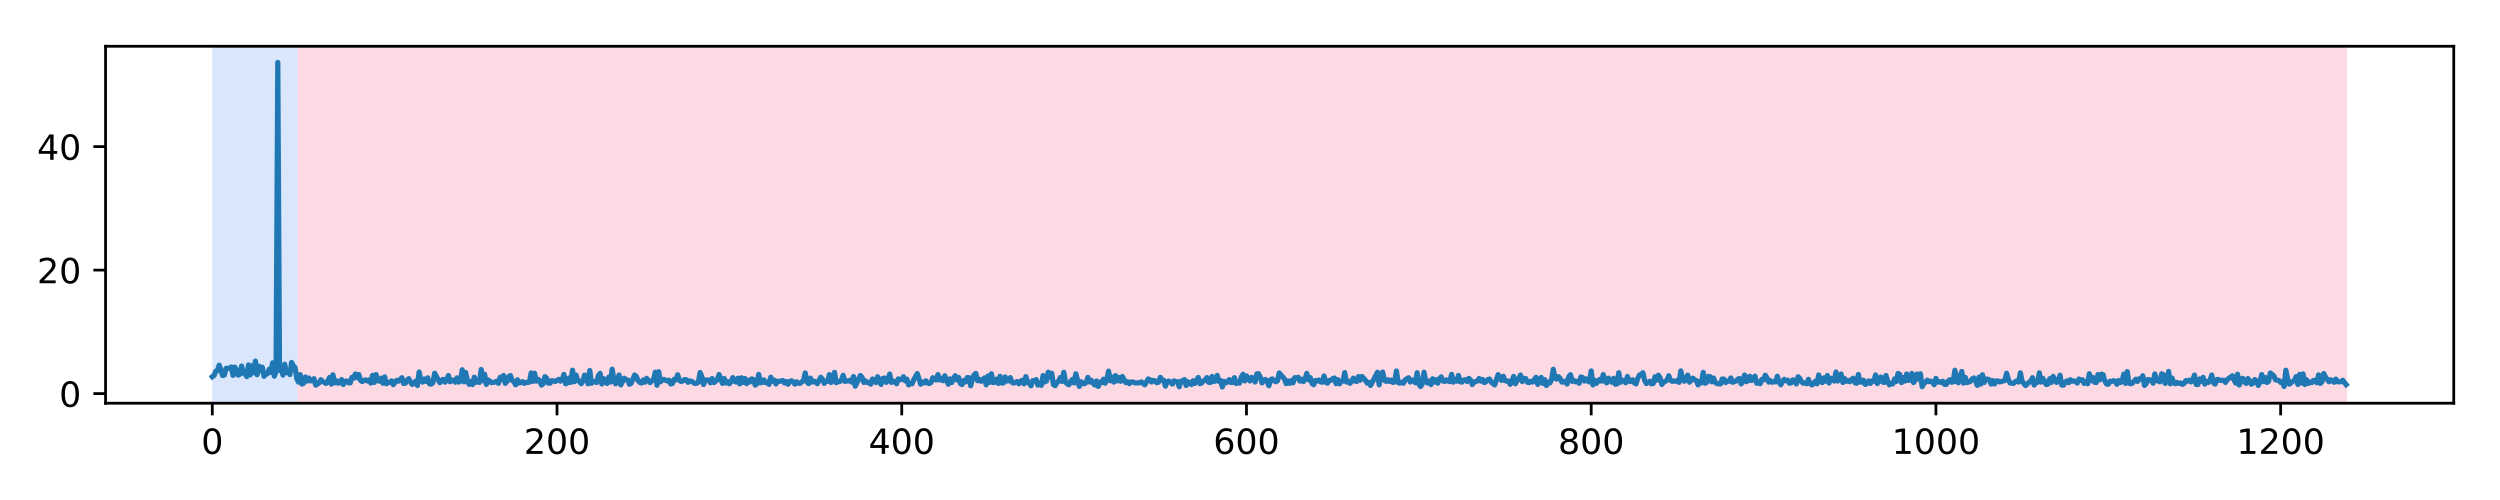 <?xml version="1.0" encoding="utf-8" standalone="no"?>
<!DOCTYPE svg PUBLIC "-//W3C//DTD SVG 1.1//EN"
  "http://www.w3.org/Graphics/SVG/1.1/DTD/svg11.dtd">
<!-- Created with matplotlib (https://matplotlib.org/) -->
<svg height="144pt" version="1.1" viewBox="0 0 720 144" width="720pt" xmlns="http://www.w3.org/2000/svg" xmlns:xlink="http://www.w3.org/1999/xlink">
 <defs>
  <style type="text/css">
*{stroke-linecap:butt;stroke-linejoin:round;}
  </style>
 </defs>
 <g id="figure_1">
  <g id="patch_1">
   <path d="M 0 144 
L 720 144 
L 720 0 
L 0 0 
z
" style="fill:#ffffff;"/>
  </g>
  <g id="axes_1">
   <g id="patch_2">
    <path d="M 30.4 116.12 
L 706.68 116.12 
L 706.68 13.32 
L 30.4 13.32 
z
" style="fill:#ffffff;"/>
   </g>
   <g id="patch_3">
    <path clip-path="url(#p3d69647e9a)" d="M 61.14 116.12 
L 61.14 13.32 
L 85.712 13.32 
L 85.712 116.12 
z
" style="fill:#4286f4;opacity:0.2;"/>
   </g>
   <g id="patch_4">
    <path clip-path="url(#p3d69647e9a)" d="M 85.712 116.12 
L 85.712 13.32 
L 675.94 13.32 
L 675.94 116.12 
z
" style="fill:#f44174;opacity:0.2;"/>
   </g>
   <g id="matplotlib.axis_1">
    <g id="xtick_1">
     <g id="line2d_1">
      <defs>
       <path d="M 0 0 
L 0 3.5 
" id="m8281b8e200" style="stroke:#000000;stroke-width:0.8;"/>
      </defs>
      <g>
       <use style="stroke:#000000;stroke-width:0.8;" x="61.14" xlink:href="#m8281b8e200" y="116.12"/>
      </g>
     </g>
     <g id="text_1">
      <!-- 0 -->
      <defs>
       <path d="M 31.781 66.406 
Q 24.172 66.406 20.328 58.906 
Q 16.5 51.422 16.5 36.375 
Q 16.5 21.391 20.328 13.891 
Q 24.172 6.391 31.781 6.391 
Q 39.453 6.391 43.281 13.891 
Q 47.125 21.391 47.125 36.375 
Q 47.125 51.422 43.281 58.906 
Q 39.453 66.406 31.781 66.406 
z
M 31.781 74.219 
Q 44.047 74.219 50.516 64.516 
Q 56.984 54.828 56.984 36.375 
Q 56.984 17.969 50.516 8.266 
Q 44.047 -1.422 31.781 -1.422 
Q 19.531 -1.422 13.062 8.266 
Q 6.594 17.969 6.594 36.375 
Q 6.594 54.828 13.062 64.516 
Q 19.531 74.219 31.781 74.219 
z
" id="DejaVuSans-48"/>
      </defs>
      <g transform="translate(57.959 130.718)scale(0.1 -0.1)">
       <use xlink:href="#DejaVuSans-48"/>
      </g>
     </g>
    </g>
    <g id="xtick_2">
     <g id="line2d_2">
      <g>
       <use style="stroke:#000000;stroke-width:0.8;" x="160.421" xlink:href="#m8281b8e200" y="116.12"/>
      </g>
     </g>
     <g id="text_2">
      <!-- 200 -->
      <defs>
       <path d="M 19.188 8.297 
L 53.609 8.297 
L 53.609 0 
L 7.328 0 
L 7.328 8.297 
Q 12.938 14.109 22.625 23.891 
Q 32.328 33.688 34.812 36.531 
Q 39.547 41.844 41.422 45.531 
Q 43.312 49.219 43.312 52.781 
Q 43.312 58.594 39.234 62.25 
Q 35.156 65.922 28.609 65.922 
Q 23.969 65.922 18.812 64.312 
Q 13.672 62.703 7.812 59.422 
L 7.812 69.391 
Q 13.766 71.781 18.938 73 
Q 24.125 74.219 28.422 74.219 
Q 39.75 74.219 46.484 68.547 
Q 53.219 62.891 53.219 53.422 
Q 53.219 48.922 51.531 44.891 
Q 49.859 40.875 45.406 35.406 
Q 44.188 33.984 37.641 27.219 
Q 31.109 20.453 19.188 8.297 
z
" id="DejaVuSans-50"/>
      </defs>
      <g transform="translate(150.878 130.718)scale(0.1 -0.1)">
       <use xlink:href="#DejaVuSans-50"/>
       <use x="63.623" xlink:href="#DejaVuSans-48"/>
       <use x="127.246" xlink:href="#DejaVuSans-48"/>
      </g>
     </g>
    </g>
    <g id="xtick_3">
     <g id="line2d_3">
      <g>
       <use style="stroke:#000000;stroke-width:0.8;" x="259.703" xlink:href="#m8281b8e200" y="116.12"/>
      </g>
     </g>
     <g id="text_3">
      <!-- 400 -->
      <defs>
       <path d="M 37.797 64.312 
L 12.891 25.391 
L 37.797 25.391 
z
M 35.203 72.906 
L 47.609 72.906 
L 47.609 25.391 
L 58.016 25.391 
L 58.016 17.188 
L 47.609 17.188 
L 47.609 0 
L 37.797 0 
L 37.797 17.188 
L 4.891 17.188 
L 4.891 26.703 
z
" id="DejaVuSans-52"/>
      </defs>
      <g transform="translate(250.159 130.718)scale(0.1 -0.1)">
       <use xlink:href="#DejaVuSans-52"/>
       <use x="63.623" xlink:href="#DejaVuSans-48"/>
       <use x="127.246" xlink:href="#DejaVuSans-48"/>
      </g>
     </g>
    </g>
    <g id="xtick_4">
     <g id="line2d_4">
      <g>
       <use style="stroke:#000000;stroke-width:0.8;" x="358.984" xlink:href="#m8281b8e200" y="116.12"/>
      </g>
     </g>
     <g id="text_4">
      <!-- 600 -->
      <defs>
       <path d="M 33.016 40.375 
Q 26.375 40.375 22.484 35.828 
Q 18.609 31.297 18.609 23.391 
Q 18.609 15.531 22.484 10.953 
Q 26.375 6.391 33.016 6.391 
Q 39.656 6.391 43.531 10.953 
Q 47.406 15.531 47.406 23.391 
Q 47.406 31.297 43.531 35.828 
Q 39.656 40.375 33.016 40.375 
z
M 52.594 71.297 
L 52.594 62.312 
Q 48.875 64.062 45.094 64.984 
Q 41.312 65.922 37.594 65.922 
Q 27.828 65.922 22.672 59.328 
Q 17.531 52.734 16.797 39.406 
Q 19.672 43.656 24.016 45.922 
Q 28.375 48.188 33.594 48.188 
Q 44.578 48.188 50.953 41.516 
Q 57.328 34.859 57.328 23.391 
Q 57.328 12.156 50.688 5.359 
Q 44.047 -1.422 33.016 -1.422 
Q 20.359 -1.422 13.672 8.266 
Q 6.984 17.969 6.984 36.375 
Q 6.984 53.656 15.188 63.938 
Q 23.391 74.219 37.203 74.219 
Q 40.922 74.219 44.703 73.484 
Q 48.484 72.75 52.594 71.297 
z
" id="DejaVuSans-54"/>
      </defs>
      <g transform="translate(349.44 130.718)scale(0.1 -0.1)">
       <use xlink:href="#DejaVuSans-54"/>
       <use x="63.623" xlink:href="#DejaVuSans-48"/>
       <use x="127.246" xlink:href="#DejaVuSans-48"/>
      </g>
     </g>
    </g>
    <g id="xtick_5">
     <g id="line2d_5">
      <g>
       <use style="stroke:#000000;stroke-width:0.8;" x="458.266" xlink:href="#m8281b8e200" y="116.12"/>
      </g>
     </g>
     <g id="text_5">
      <!-- 800 -->
      <defs>
       <path d="M 31.781 34.625 
Q 24.75 34.625 20.719 30.859 
Q 16.703 27.094 16.703 20.516 
Q 16.703 13.922 20.719 10.156 
Q 24.75 6.391 31.781 6.391 
Q 38.812 6.391 42.859 10.172 
Q 46.922 13.969 46.922 20.516 
Q 46.922 27.094 42.891 30.859 
Q 38.875 34.625 31.781 34.625 
z
M 21.922 38.812 
Q 15.578 40.375 12.031 44.719 
Q 8.5 49.078 8.5 55.328 
Q 8.5 64.062 14.719 69.141 
Q 20.953 74.219 31.781 74.219 
Q 42.672 74.219 48.875 69.141 
Q 55.078 64.062 55.078 55.328 
Q 55.078 49.078 51.531 44.719 
Q 48 40.375 41.703 38.812 
Q 48.828 37.156 52.797 32.312 
Q 56.781 27.484 56.781 20.516 
Q 56.781 9.906 50.312 4.234 
Q 43.844 -1.422 31.781 -1.422 
Q 19.734 -1.422 13.25 4.234 
Q 6.781 9.906 6.781 20.516 
Q 6.781 27.484 10.781 32.312 
Q 14.797 37.156 21.922 38.812 
z
M 18.312 54.391 
Q 18.312 48.734 21.844 45.562 
Q 25.391 42.391 31.781 42.391 
Q 38.141 42.391 41.719 45.562 
Q 45.312 48.734 45.312 54.391 
Q 45.312 60.062 41.719 63.234 
Q 38.141 66.406 31.781 66.406 
Q 25.391 66.406 21.844 63.234 
Q 18.312 60.062 18.312 54.391 
z
" id="DejaVuSans-56"/>
      </defs>
      <g transform="translate(448.722 130.718)scale(0.1 -0.1)">
       <use xlink:href="#DejaVuSans-56"/>
       <use x="63.623" xlink:href="#DejaVuSans-48"/>
       <use x="127.246" xlink:href="#DejaVuSans-48"/>
      </g>
     </g>
    </g>
    <g id="xtick_6">
     <g id="line2d_6">
      <g>
       <use style="stroke:#000000;stroke-width:0.8;" x="557.547" xlink:href="#m8281b8e200" y="116.12"/>
      </g>
     </g>
     <g id="text_6">
      <!-- 1000 -->
      <defs>
       <path d="M 12.406 8.297 
L 28.516 8.297 
L 28.516 63.922 
L 10.984 60.406 
L 10.984 69.391 
L 28.422 72.906 
L 38.281 72.906 
L 38.281 8.297 
L 54.391 8.297 
L 54.391 0 
L 12.406 0 
z
" id="DejaVuSans-49"/>
      </defs>
      <g transform="translate(544.822 130.718)scale(0.1 -0.1)">
       <use xlink:href="#DejaVuSans-49"/>
       <use x="63.623" xlink:href="#DejaVuSans-48"/>
       <use x="127.246" xlink:href="#DejaVuSans-48"/>
       <use x="190.869" xlink:href="#DejaVuSans-48"/>
      </g>
     </g>
    </g>
    <g id="xtick_7">
     <g id="line2d_7">
      <g>
       <use style="stroke:#000000;stroke-width:0.8;" x="656.828" xlink:href="#m8281b8e200" y="116.12"/>
      </g>
     </g>
     <g id="text_7">
      <!-- 1200 -->
      <g transform="translate(644.103 130.718)scale(0.1 -0.1)">
       <use xlink:href="#DejaVuSans-49"/>
       <use x="63.623" xlink:href="#DejaVuSans-50"/>
       <use x="127.246" xlink:href="#DejaVuSans-48"/>
       <use x="190.869" xlink:href="#DejaVuSans-48"/>
      </g>
     </g>
    </g>
   </g>
   <g id="matplotlib.axis_2">
    <g id="ytick_1">
     <g id="line2d_8">
      <defs>
       <path d="M 0 0 
L -3.5 0 
" id="m4081ddb53d" style="stroke:#000000;stroke-width:0.8;"/>
      </defs>
      <g>
       <use style="stroke:#000000;stroke-width:0.8;" x="30.4" xlink:href="#m4081ddb53d" y="113.356"/>
      </g>
     </g>
     <g id="text_8">
      <!-- 0 -->
      <g transform="translate(17.038 117.155)scale(0.1 -0.1)">
       <use xlink:href="#DejaVuSans-48"/>
      </g>
     </g>
    </g>
    <g id="ytick_2">
     <g id="line2d_9">
      <g>
       <use style="stroke:#000000;stroke-width:0.8;" x="30.4" xlink:href="#m4081ddb53d" y="77.787"/>
      </g>
     </g>
     <g id="text_9">
      <!-- 20 -->
      <g transform="translate(10.675 81.587)scale(0.1 -0.1)">
       <use xlink:href="#DejaVuSans-50"/>
       <use x="63.623" xlink:href="#DejaVuSans-48"/>
      </g>
     </g>
    </g>
    <g id="ytick_3">
     <g id="line2d_10">
      <g>
       <use style="stroke:#000000;stroke-width:0.8;" x="30.4" xlink:href="#m4081ddb53d" y="42.219"/>
      </g>
     </g>
     <g id="text_10">
      <!-- 40 -->
      <g transform="translate(10.675 46.018)scale(0.1 -0.1)">
       <use xlink:href="#DejaVuSans-52"/>
       <use x="63.623" xlink:href="#DejaVuSans-48"/>
      </g>
     </g>
    </g>
   </g>
   <g id="line2d_11">
    <path clip-path="url(#p3d69647e9a)" d="M 61.14 108.509 
L 61.636 108.159 
L 62.133 106.921 
L 62.629 106.723 
L 63.126 105.175 
L 64.118 108.15 
L 64.615 107.995 
L 65.111 106.094 
L 66.104 106.042 
L 66.6 105.691 
L 67.097 108.108 
L 67.593 105.706 
L 68.09 106.531 
L 68.586 108.018 
L 69.083 107.769 
L 69.579 105.402 
L 70.075 107.485 
L 70.572 107.652 
L 71.068 108.453 
L 71.565 105.106 
L 72.061 107.968 
L 72.557 105.331 
L 73.054 107.343 
L 73.55 103.999 
L 74.047 107.922 
L 74.543 105.465 
L 75.039 106.67 
L 75.536 105.751 
L 76.032 108.382 
L 76.529 107.85 
L 77.025 107.608 
L 77.521 106.334 
L 78.018 107.26 
L 78.514 104.5 
L 79.011 108.331 
L 79.507 106.975 
L 80.003 17.993 
L 80.5 106.711 
L 80.996 106.148 
L 81.493 108.019 
L 81.989 104.901 
L 82.485 107.299 
L 82.982 106.834 
L 83.478 107.869 
L 83.975 104.386 
L 84.471 105.353 
L 84.968 105.818 
L 85.464 108.991 
L 85.96 110.038 
L 86.457 107.9 
L 86.953 110.615 
L 87.45 110.368 
L 87.946 108.583 
L 88.442 109.756 
L 88.939 108.868 
L 89.435 109.704 
L 89.932 109.646 
L 90.428 109.059 
L 90.924 110.93 
L 91.917 110.281 
L 92.414 109.346 
L 92.91 109.851 
L 93.903 110.428 
L 94.399 109.757 
L 94.896 108.714 
L 95.392 110.622 
L 95.888 107.951 
L 96.385 110.273 
L 96.881 109.648 
L 97.378 110.365 
L 97.874 110.186 
L 98.371 109.3 
L 98.867 110.731 
L 99.363 109.839 
L 99.86 109.721 
L 100.356 110.212 
L 100.853 110.29 
L 101.349 108.69 
L 101.845 108.924 
L 102.342 107.718 
L 102.838 108.781 
L 103.335 107.855 
L 103.831 109.522 
L 104.327 109.886 
L 104.824 109.534 
L 105.32 109.423 
L 105.817 109.74 
L 106.313 109.406 
L 106.809 110.334 
L 107.306 108.102 
L 107.802 110.146 
L 108.299 107.877 
L 108.795 109.501 
L 109.291 109.796 
L 109.788 108.937 
L 110.284 110.364 
L 110.781 108.54 
L 111.277 110.525 
L 111.774 110.19 
L 112.27 110.123 
L 112.766 109.692 
L 113.263 110.791 
L 113.759 110.055 
L 114.256 109.546 
L 114.752 109.78 
L 115.745 108.779 
L 116.241 110.447 
L 116.738 110.36 
L 117.234 109.528 
L 117.73 109.057 
L 118.227 110.055 
L 118.723 110.714 
L 119.716 109.766 
L 120.212 111.024 
L 120.709 107.137 
L 121.205 109.429 
L 121.702 110.034 
L 122.198 109.153 
L 122.694 109.846 
L 123.191 108.816 
L 123.687 110.545 
L 124.184 110.638 
L 124.68 110.201 
L 125.176 107.483 
L 126.666 110.216 
L 127.162 109.515 
L 127.659 109.242 
L 128.155 110.06 
L 128.651 109.496 
L 129.148 108.159 
L 129.644 109.951 
L 130.141 109.53 
L 130.637 109.477 
L 131.133 110.076 
L 131.63 108.831 
L 132.126 110.036 
L 132.623 109.721 
L 133.119 106.489 
L 133.615 109.982 
L 134.112 107.27 
L 134.608 109.607 
L 135.105 110.688 
L 135.601 109.86 
L 136.097 110.772 
L 136.594 108.633 
L 137.09 110.123 
L 137.587 109.933 
L 138.083 110.13 
L 138.579 106.415 
L 139.076 109.657 
L 139.572 107.791 
L 140.069 110.704 
L 140.565 109.399 
L 141.558 110.205 
L 142.551 110.037 
L 143.047 109.794 
L 143.544 110.405 
L 144.04 108.648 
L 144.536 109.359 
L 145.033 108.139 
L 145.529 110.407 
L 146.026 109.824 
L 146.522 108.462 
L 147.018 108.158 
L 147.515 109.63 
L 148.011 109.901 
L 148.508 110.829 
L 149.004 109.375 
L 149.5 110.316 
L 149.997 110.175 
L 150.493 109.906 
L 150.99 110.41 
L 151.486 110.123 
L 151.982 110.172 
L 152.479 110.022 
L 152.975 107.405 
L 153.472 109.837 
L 153.968 107.503 
L 154.465 109.774 
L 154.961 109.252 
L 155.457 109.664 
L 155.954 110.896 
L 156.45 110.492 
L 156.947 108.482 
L 157.443 108.919 
L 157.939 110.353 
L 158.436 110.344 
L 158.932 109.632 
L 159.925 109.847 
L 160.918 109.246 
L 161.414 109.774 
L 161.911 109.372 
L 162.407 107.836 
L 162.903 110.53 
L 163.4 110.318 
L 163.896 108.87 
L 164.393 110.145 
L 164.889 106.608 
L 165.385 109.909 
L 165.882 107.996 
L 166.378 109.662 
L 166.875 109.739 
L 167.371 110.514 
L 167.867 109.79 
L 168.364 108.031 
L 168.86 108.164 
L 169.357 110.541 
L 169.853 106.703 
L 170.35 110.379 
L 170.846 109.804 
L 171.839 110.144 
L 172.335 108.154 
L 172.832 107.527 
L 173.328 110.592 
L 173.824 109.042 
L 174.817 110.449 
L 175.314 108.598 
L 175.81 110.036 
L 176.306 106.33 
L 176.803 109.451 
L 177.299 110.539 
L 177.796 109.495 
L 178.292 107.992 
L 178.788 110.861 
L 179.781 108.92 
L 180.278 109.368 
L 180.774 109.439 
L 181.27 110.667 
L 181.767 110.388 
L 182.76 108.016 
L 183.256 108.412 
L 183.753 109.659 
L 184.249 110.118 
L 184.745 110.315 
L 185.242 109.433 
L 185.738 110.08 
L 186.235 108.954 
L 187.227 110.197 
L 187.724 109.641 
L 188.22 109.342 
L 188.717 107.192 
L 189.213 110.954 
L 189.709 107.059 
L 190.206 109.962 
L 190.702 109.472 
L 191.199 109.267 
L 192.191 109.741 
L 192.688 109.494 
L 193.184 110.576 
L 193.681 110.427 
L 194.177 109.223 
L 194.673 109.387 
L 195.17 107.935 
L 195.666 109.537 
L 196.163 109.884 
L 196.659 109.72 
L 197.156 109.322 
L 197.652 109.371 
L 198.148 110.106 
L 198.645 109.694 
L 199.141 109.8 
L 200.134 110.442 
L 200.63 110.395 
L 201.127 110.058 
L 201.623 107.279 
L 202.12 108.434 
L 202.616 110.727 
L 203.112 109.432 
L 204.105 109.441 
L 204.602 110.254 
L 205.098 109.032 
L 205.594 110.193 
L 206.587 109.405 
L 207.084 107.864 
L 208.076 110.425 
L 208.573 109.029 
L 209.069 110.311 
L 209.566 109.913 
L 210.062 110.526 
L 210.558 109.87 
L 211.055 108.754 
L 211.551 109.837 
L 212.048 110.019 
L 212.544 108.93 
L 213.041 110.553 
L 213.537 108.788 
L 214.033 110.138 
L 214.53 108.997 
L 215.026 110.49 
L 215.523 109.488 
L 216.019 110.016 
L 216.515 109.11 
L 217.012 109.324 
L 217.508 110.919 
L 218.005 110.509 
L 218.501 107.83 
L 218.997 110.242 
L 219.494 110.149 
L 219.99 109.406 
L 220.487 110.208 
L 220.983 110.052 
L 221.479 110.693 
L 221.976 108.637 
L 222.472 109.815 
L 222.969 109.467 
L 223.465 110.585 
L 223.961 109.77 
L 224.458 109.858 
L 225.451 109.586 
L 225.947 110.311 
L 226.444 109.867 
L 226.94 110.653 
L 227.436 109.871 
L 227.933 109.666 
L 228.429 109.933 
L 228.926 110.631 
L 229.422 109.964 
L 229.918 110.373 
L 230.415 110.396 
L 231.408 109.568 
L 231.904 107.421 
L 232.4 109.995 
L 232.897 110.483 
L 233.393 108.898 
L 233.89 110.039 
L 234.386 109.756 
L 234.882 110.018 
L 235.379 110.514 
L 236.372 108.655 
L 236.868 109.229 
L 237.364 110.416 
L 237.861 109.788 
L 238.357 109.834 
L 238.854 107.888 
L 239.35 110.163 
L 239.846 109.355 
L 240.343 107.239 
L 240.839 110.229 
L 241.336 109.841 
L 241.832 109.898 
L 242.329 109.463 
L 242.825 108.075 
L 243.321 109.847 
L 243.818 109.696 
L 244.314 109.735 
L 244.811 109.493 
L 245.307 110.059 
L 245.803 108.448 
L 246.3 111.214 
L 247.293 109.184 
L 247.789 108.138 
L 248.285 108.695 
L 248.782 110.144 
L 249.278 109.694 
L 249.775 110.168 
L 250.271 110.143 
L 250.767 110.644 
L 251.264 109.158 
L 251.76 109.867 
L 252.257 110.174 
L 252.753 108.516 
L 253.249 109.902 
L 253.746 110.717 
L 254.242 108.982 
L 254.739 108.882 
L 255.235 110.115 
L 255.732 109.303 
L 256.228 107.719 
L 256.724 110.147 
L 257.221 109.743 
L 257.717 109.897 
L 258.214 110.526 
L 258.71 109.122 
L 259.206 109.365 
L 259.703 109.246 
L 260.199 108.506 
L 260.696 109.693 
L 261.192 109.196 
L 261.688 110.854 
L 262.185 110.45 
L 262.681 110.533 
L 263.178 109.308 
L 264.17 107.598 
L 265.163 110.655 
L 265.66 110.032 
L 266.156 110.295 
L 266.652 109.672 
L 267.149 110.327 
L 267.645 110.464 
L 268.142 110.131 
L 268.638 108.781 
L 269.135 109.236 
L 269.631 109.438 
L 270.127 107.893 
L 270.624 109.435 
L 271.12 108.963 
L 271.617 109.657 
L 272.113 108.22 
L 273.106 110.662 
L 273.602 109.108 
L 274.099 110.159 
L 275.091 108.198 
L 275.588 109.419 
L 276.084 108.713 
L 276.581 110.447 
L 277.077 110.752 
L 277.573 109.565 
L 278.07 109.981 
L 278.566 108.732 
L 279.063 108.763 
L 279.559 111.101 
L 280.055 109.237 
L 280.552 107.958 
L 281.048 107.536 
L 281.545 109.651 
L 282.041 109.245 
L 282.537 109.821 
L 283.034 109.495 
L 283.53 108.839 
L 284.027 110.826 
L 284.523 108.302 
L 285.02 110.118 
L 285.516 107.648 
L 286.012 110.193 
L 286.509 110.101 
L 287.005 109.189 
L 287.502 110.427 
L 287.998 108.375 
L 288.494 110.297 
L 288.991 110.284 
L 289.487 108.552 
L 289.984 109.734 
L 290.48 109.676 
L 290.976 108.751 
L 291.473 110.14 
L 291.969 110.317 
L 292.962 109.889 
L 293.458 110.529 
L 293.955 109.777 
L 294.451 109.492 
L 294.948 110.552 
L 295.444 108.456 
L 295.94 109.936 
L 296.437 110.384 
L 296.933 111.109 
L 297.43 109.609 
L 297.926 109.908 
L 298.423 109.31 
L 298.919 110.928 
L 299.415 110.345 
L 299.912 110.969 
L 300.408 108.156 
L 300.905 109.995 
L 301.401 109.72 
L 301.897 107.189 
L 302.394 108.584 
L 302.89 107.486 
L 303.387 110.759 
L 303.883 111.061 
L 304.379 110.177 
L 304.876 109.767 
L 305.372 108.716 
L 305.869 109.842 
L 306.365 107.217 
L 306.861 110.031 
L 307.358 110.535 
L 307.854 110.813 
L 308.351 109.784 
L 308.847 109.275 
L 309.343 110.302 
L 309.84 107.653 
L 310.833 111.291 
L 311.329 109.919 
L 311.826 110.394 
L 312.322 110.533 
L 312.818 110.124 
L 313.315 108.67 
L 313.811 110.023 
L 314.308 109.533 
L 314.804 110.36 
L 315.3 110.89 
L 315.797 109.715 
L 316.293 111.288 
L 316.79 110.057 
L 317.286 110.174 
L 317.782 109.207 
L 318.279 110.376 
L 318.775 109.228 
L 319.272 106.892 
L 319.768 109.661 
L 320.264 108.614 
L 320.761 110.044 
L 321.257 108.173 
L 321.754 109.694 
L 322.25 108.712 
L 322.746 109.808 
L 323.243 108.434 
L 324.236 110.202 
L 324.732 109.94 
L 325.228 110.5 
L 325.725 110.025 
L 326.221 110.023 
L 327.214 110.324 
L 327.711 110.226 
L 328.207 110.258 
L 328.703 109.979 
L 329.696 110.826 
L 330.689 109.14 
L 331.185 109.371 
L 331.682 110.021 
L 332.178 109.541 
L 332.675 109.725 
L 333.171 110.216 
L 333.667 110.05 
L 334.164 108.664 
L 334.66 109.343 
L 335.157 109.55 
L 335.653 111.206 
L 336.149 109.907 
L 336.646 109.753 
L 337.142 110.066 
L 337.639 110.619 
L 338.135 109.701 
L 338.631 109.939 
L 339.128 109.924 
L 339.624 111.385 
L 340.121 109.766 
L 340.617 109.719 
L 341.114 109.322 
L 341.61 111.025 
L 342.106 109.929 
L 343.099 110.757 
L 343.596 109.661 
L 344.092 110.445 
L 345.085 108.705 
L 345.581 110.491 
L 346.078 110.306 
L 346.574 109.67 
L 347.07 109.573 
L 347.567 108.745 
L 348.063 110.087 
L 348.56 110.182 
L 349.056 108.437 
L 349.552 109.882 
L 350.049 109.689 
L 350.545 108.107 
L 351.042 109.867 
L 351.538 109.581 
L 352.034 111.447 
L 352.531 109.834 
L 353.027 110.265 
L 353.524 110.027 
L 354.02 109.332 
L 354.517 110.167 
L 355.013 110.152 
L 355.509 108.767 
L 356.006 110.428 
L 356.502 110.256 
L 356.999 110.327 
L 357.495 108.601 
L 357.991 107.793 
L 358.488 109.709 
L 358.984 108.26 
L 359.977 109.727 
L 360.473 108.691 
L 360.97 109.112 
L 361.466 110.014 
L 361.963 107.672 
L 362.459 107.625 
L 362.955 108.645 
L 363.452 110.278 
L 363.948 109.456 
L 364.445 109.28 
L 364.941 109.877 
L 365.437 111.105 
L 365.934 109.363 
L 366.43 109.126 
L 366.927 109.634 
L 367.423 109.955 
L 367.919 109.658 
L 368.416 107.411 
L 369.905 109.11 
L 370.402 110.485 
L 370.898 109.703 
L 371.394 110.411 
L 371.891 109.619 
L 372.387 110.257 
L 372.884 108.759 
L 373.38 108.885 
L 373.876 108.658 
L 374.373 109.774 
L 374.869 109.21 
L 375.366 109.904 
L 375.862 109.129 
L 376.358 107.531 
L 376.855 109.394 
L 377.351 108.757 
L 377.848 110.416 
L 378.344 110.795 
L 378.84 109.578 
L 379.337 109.738 
L 379.833 109.426 
L 380.33 109.979 
L 380.826 110.08 
L 381.322 108.288 
L 381.819 110.092 
L 382.315 110.348 
L 382.812 109.575 
L 383.308 109.553 
L 383.805 109.074 
L 384.301 108.871 
L 384.797 110.508 
L 385.294 109.332 
L 385.79 110.548 
L 386.287 109.798 
L 386.783 109.779 
L 387.279 107.299 
L 387.776 110.015 
L 388.272 109.757 
L 388.769 110.399 
L 389.265 109.84 
L 389.761 108.916 
L 390.258 109.755 
L 390.754 109.864 
L 391.251 108.462 
L 391.747 109.497 
L 392.243 108.425 
L 393.236 109.517 
L 393.733 110.329 
L 394.229 110.105 
L 394.725 111.02 
L 396.711 107.218 
L 397.208 110.842 
L 397.704 108.256 
L 398.2 107.148 
L 398.697 109.487 
L 399.193 109.841 
L 399.69 109.35 
L 400.186 109.845 
L 400.682 109.461 
L 401.179 110.159 
L 401.675 109.945 
L 402.172 106.849 
L 402.668 110.192 
L 403.164 110.346 
L 403.661 110.063 
L 404.157 110.38 
L 404.654 109.427 
L 405.646 108.794 
L 406.143 110.017 
L 406.639 109.395 
L 407.136 109.736 
L 407.632 110.232 
L 408.128 107.352 
L 408.625 110.604 
L 409.121 111.31 
L 409.618 110.6 
L 410.114 107.215 
L 410.61 109.731 
L 411.107 110.307 
L 411.603 109.738 
L 412.1 110.757 
L 412.596 109.097 
L 413.093 110.051 
L 413.589 109.353 
L 414.085 110.361 
L 414.582 109.037 
L 415.078 108.541 
L 415.575 109.718 
L 416.071 109.85 
L 416.567 109.414 
L 417.064 109.763 
L 417.56 109.896 
L 418.057 107.824 
L 418.553 110.053 
L 419.049 109.29 
L 419.546 109.77 
L 420.042 108.123 
L 420.539 109.967 
L 421.035 110.047 
L 421.531 109.479 
L 422.028 109.362 
L 422.524 109.864 
L 423.021 108.976 
L 423.517 109.437 
L 424.013 110.747 
L 424.51 110.021 
L 425.503 109.718 
L 425.999 109.008 
L 426.496 109.766 
L 426.992 109.298 
L 427.488 110.196 
L 427.985 109.905 
L 428.481 109.347 
L 428.978 109.169 
L 429.474 110.066 
L 430.467 110.853 
L 431.46 107.893 
L 431.956 108.946 
L 432.452 109.565 
L 432.949 108.369 
L 433.445 109.593 
L 433.942 109.785 
L 434.438 109.74 
L 434.934 110.687 
L 435.431 109.883 
L 435.927 108.423 
L 436.424 110.524 
L 436.92 109.591 
L 437.416 108.951 
L 437.913 108.014 
L 438.409 109.888 
L 438.906 108.992 
L 439.402 109.018 
L 439.898 110.089 
L 440.395 110.198 
L 440.891 109.817 
L 441.388 110.021 
L 442.381 108.656 
L 442.877 110.707 
L 443.373 109.363 
L 443.87 108.707 
L 444.366 110.418 
L 444.863 109.332 
L 445.359 111.032 
L 445.855 110.012 
L 446.352 110.285 
L 446.848 109.348 
L 447.345 106.348 
L 447.841 108.885 
L 448.337 109.19 
L 448.834 108.475 
L 449.33 108.998 
L 449.827 110.035 
L 450.323 110.026 
L 450.819 109.754 
L 451.316 110.602 
L 451.812 108.486 
L 452.309 107.903 
L 452.805 109.84 
L 453.301 109.565 
L 453.798 109.983 
L 454.294 109.786 
L 454.791 110.376 
L 455.287 108.556 
L 455.784 108.711 
L 456.28 109.742 
L 456.776 109.11 
L 457.273 109.774 
L 457.769 109.997 
L 458.266 106.838 
L 458.762 110.862 
L 459.258 109.514 
L 459.755 110.404 
L 460.748 109.237 
L 461.244 109.765 
L 461.74 107.884 
L 462.237 109.762 
L 462.733 110.267 
L 463.23 108.901 
L 464.222 110.092 
L 464.719 108.963 
L 465.215 110.648 
L 465.712 110.589 
L 466.208 107.334 
L 466.704 110.096 
L 467.201 109.549 
L 467.697 109.553 
L 468.194 110.241 
L 468.69 108.433 
L 469.187 109.776 
L 469.683 109.892 
L 470.179 109.37 
L 470.676 110.269 
L 471.172 110.572 
L 471.669 108.991 
L 472.165 107.978 
L 472.661 107.868 
L 473.158 107.35 
L 473.654 109.552 
L 474.151 110.463 
L 475.143 109.804 
L 475.64 110.562 
L 476.136 110.423 
L 476.633 108.52 
L 477.129 109.511 
L 477.625 108.063 
L 478.122 108.834 
L 478.618 110.722 
L 479.115 110.029 
L 479.611 109.835 
L 480.107 109.48 
L 480.604 108.216 
L 481.1 109.51 
L 481.597 109.822 
L 482.093 109.734 
L 482.589 109.804 
L 483.086 109.573 
L 483.582 110.132 
L 484.079 106.837 
L 484.575 109.198 
L 485.072 109.782 
L 485.568 108.777 
L 486.064 108.047 
L 486.561 110.075 
L 487.554 108.92 
L 488.05 109.418 
L 488.546 109.595 
L 489.043 110.859 
L 489.539 109.87 
L 490.036 110.256 
L 490.532 107.239 
L 491.028 110.373 
L 491.525 110.134 
L 492.021 108.403 
L 492.518 108.497 
L 493.014 109.97 
L 493.51 108.892 
L 494.007 110.135 
L 494.503 110.491 
L 495.496 110.573 
L 495.992 109.152 
L 496.489 109.184 
L 496.985 110.188 
L 497.482 109.762 
L 497.978 109.796 
L 498.475 108.851 
L 498.971 110.09 
L 499.964 109.764 
L 500.46 109.22 
L 500.957 109.009 
L 501.453 110.55 
L 501.949 109.712 
L 502.446 108.013 
L 502.942 109.935 
L 503.439 109.665 
L 503.935 108.369 
L 504.431 109.586 
L 504.928 109.334 
L 505.424 108.344 
L 505.921 110.367 
L 506.417 110.144 
L 506.913 110.511 
L 507.41 109.257 
L 507.906 109.436 
L 508.403 108.073 
L 508.899 108.834 
L 509.395 110.059 
L 509.892 109.62 
L 510.388 110.089 
L 510.885 109.904 
L 511.381 109.995 
L 511.878 108.35 
L 512.374 110.112 
L 512.87 110.815 
L 513.367 109.864 
L 513.863 109.245 
L 514.36 109.671 
L 514.856 109.475 
L 515.352 110.369 
L 515.849 110.259 
L 516.345 109.376 
L 516.842 109.806 
L 517.338 110.579 
L 517.834 108.515 
L 518.331 108.968 
L 518.827 109.941 
L 519.324 110.37 
L 519.82 110.246 
L 520.316 110.505 
L 520.813 109.247 
L 521.309 110.449 
L 521.806 110.86 
L 522.302 110.51 
L 522.798 109.811 
L 523.295 110.542 
L 523.791 107.997 
L 524.288 109.476 
L 524.784 110.191 
L 525.28 108.842 
L 525.777 109.776 
L 526.273 108.149 
L 526.77 110.318 
L 527.266 108.933 
L 527.763 109.104 
L 528.259 109.746 
L 528.755 107.145 
L 529.252 109.737 
L 529.748 108.854 
L 530.245 107.724 
L 530.741 110.152 
L 531.237 109.029 
L 531.734 109.822 
L 532.23 109.614 
L 532.727 109.936 
L 533.223 109.265 
L 533.719 108.937 
L 534.216 110.217 
L 534.712 110.393 
L 535.209 107.853 
L 535.705 110.02 
L 536.201 110.076 
L 536.698 109.503 
L 537.194 110.714 
L 537.691 110.442 
L 538.187 109.709 
L 538.683 110.419 
L 539.18 109.678 
L 539.676 109.807 
L 540.173 107.984 
L 540.669 110.463 
L 541.662 108.586 
L 542.158 109.988 
L 542.655 110.161 
L 543.151 108.138 
L 543.648 109.693 
L 544.144 110.851 
L 544.64 110.428 
L 545.137 110.561 
L 545.633 109.133 
L 546.13 109.873 
L 546.626 107.553 
L 547.122 107.818 
L 547.619 110.191 
L 548.115 108.752 
L 548.612 109.756 
L 549.108 107.719 
L 549.604 109.561 
L 550.101 109.461 
L 550.597 107.541 
L 551.094 110.184 
L 551.59 109.462 
L 552.086 107.715 
L 552.583 109.157 
L 553.079 107.649 
L 553.576 111.359 
L 554.072 110.452 
L 554.569 110.053 
L 555.065 109.487 
L 555.561 109.912 
L 556.058 109.784 
L 556.554 110.097 
L 557.051 110.782 
L 557.547 108.967 
L 558.043 110.07 
L 558.54 109.904 
L 559.036 110.166 
L 559.533 109.812 
L 560.029 110.711 
L 560.525 110.72 
L 561.022 109.762 
L 561.518 109.363 
L 562.015 110.085 
L 562.511 109.985 
L 563.007 106.634 
L 563.504 109.861 
L 564 110.237 
L 564.497 108.205 
L 564.993 106.988 
L 565.489 110.337 
L 565.986 108.684 
L 566.482 110.193 
L 567.475 109.848 
L 567.971 109.134 
L 568.468 108.849 
L 568.964 109.693 
L 569.461 110.988 
L 569.957 108.611 
L 570.454 110.623 
L 570.95 107.943 
L 571.446 110.143 
L 571.943 109.199 
L 572.439 109.192 
L 572.936 109.378 
L 573.432 110.612 
L 573.928 109.61 
L 574.425 110.578 
L 574.921 109.736 
L 575.418 109.699 
L 575.914 110.01 
L 577.403 109.572 
L 577.9 107.481 
L 578.396 109.238 
L 578.892 110.29 
L 579.885 110.417 
L 580.382 109.942 
L 580.878 109.667 
L 581.374 110.03 
L 581.871 107.386 
L 582.367 109.809 
L 583.36 111.042 
L 584.353 110.091 
L 584.849 109.895 
L 585.346 108.773 
L 585.842 110.903 
L 586.339 110.169 
L 586.835 110.094 
L 587.331 107.386 
L 587.828 110.044 
L 588.324 108.97 
L 589.317 110.752 
L 589.813 110.613 
L 590.31 109.071 
L 590.806 110.131 
L 591.303 108.413 
L 592.295 110.131 
L 592.792 109.85 
L 593.288 108.061 
L 593.785 110.905 
L 594.281 110.922 
L 594.777 110.094 
L 595.274 109.701 
L 595.77 110.207 
L 596.267 109.365 
L 596.763 109.791 
L 597.259 109.69 
L 597.756 109.873 
L 598.252 110.318 
L 598.749 109.156 
L 599.245 109.559 
L 599.742 109.365 
L 600.238 110.421 
L 600.734 109.92 
L 601.231 110.528 
L 601.727 107.641 
L 602.224 109.639 
L 602.72 108.7 
L 603.216 110.089 
L 603.713 110.185 
L 604.209 107.876 
L 604.706 109.38 
L 605.202 107.743 
L 605.698 107.918 
L 606.195 109.736 
L 606.691 110.587 
L 607.188 110.658 
L 607.684 109.801 
L 608.18 109.854 
L 608.677 109.634 
L 609.173 109.785 
L 609.67 110.674 
L 610.166 109.587 
L 610.662 110.185 
L 611.159 109.754 
L 611.655 107.741 
L 612.152 110.424 
L 612.648 107.023 
L 613.145 110.339 
L 613.641 110.524 
L 614.137 110.356 
L 615.13 109.205 
L 615.627 109.845 
L 616.123 109.065 
L 616.619 109.179 
L 617.116 108.224 
L 617.612 111.011 
L 618.109 110.463 
L 618.605 109.304 
L 619.598 109.514 
L 620.094 110.362 
L 620.591 107.714 
L 621.087 109.544 
L 622.08 109.975 
L 622.576 107.661 
L 623.073 107.976 
L 623.569 110.42 
L 624.065 109.49 
L 624.562 106.969 
L 625.058 110.543 
L 625.555 108.895 
L 626.051 110.274 
L 626.548 110.51 
L 627.044 110.137 
L 627.54 110.42 
L 628.037 110.324 
L 628.533 110.701 
L 629.03 110.418 
L 629.526 109.605 
L 630.022 109.76 
L 630.519 109.479 
L 631.015 109.987 
L 631.512 109.376 
L 632.008 108.038 
L 632.504 110.717 
L 633.001 110.736 
L 633.497 109.138 
L 633.994 109.83 
L 634.49 108.681 
L 634.986 110.626 
L 635.483 109.804 
L 635.979 110.158 
L 636.476 109.591 
L 636.972 108.01 
L 637.468 110.237 
L 637.965 110.613 
L 638.461 109.291 
L 638.958 109.314 
L 639.454 109.556 
L 640.447 109.523 
L 640.943 110.14 
L 641.44 109.33 
L 642.929 108.221 
L 643.425 109.534 
L 643.922 110.356 
L 644.418 107.778 
L 644.915 110.896 
L 645.411 109.15 
L 645.907 108.965 
L 646.404 110.055 
L 646.9 110.424 
L 647.397 109.018 
L 647.893 109.705 
L 648.389 110.668 
L 648.886 110.325 
L 649.382 109.304 
L 649.879 109.674 
L 650.375 111.004 
L 650.871 110.07 
L 651.368 107.875 
L 651.864 109.912 
L 652.361 108.694 
L 652.857 110.162 
L 653.353 109.818 
L 653.85 107.429 
L 654.843 108.22 
L 655.339 109.399 
L 656.332 109.576 
L 656.828 110.137 
L 657.325 109.944 
L 657.821 111.305 
L 658.318 106.625 
L 658.814 108.992 
L 659.31 110.629 
L 660.8 109.531 
L 661.296 108.461 
L 661.792 110.721 
L 662.289 107.83 
L 662.785 110.312 
L 663.282 107.686 
L 663.778 110.734 
L 664.274 109.344 
L 664.771 110.441 
L 665.267 110.001 
L 665.764 110.218 
L 666.26 109.575 
L 666.756 109.534 
L 667.253 110.217 
L 667.749 107.972 
L 668.246 110.424 
L 668.742 109.939 
L 669.239 107.587 
L 669.735 108.596 
L 670.728 109.938 
L 671.224 109.381 
L 671.721 109.635 
L 672.217 110.093 
L 672.713 109.173 
L 673.21 109.948 
L 674.203 109.948 
L 674.699 109.514 
L 675.692 110.769 
L 675.692 110.769 
" style="fill:none;stroke:#1f77b4;stroke-linecap:square;stroke-width:1.5;"/>
   </g>
   <g id="patch_5">
    <path d="M 30.4 116.12 
L 30.4 13.32 
" style="fill:none;stroke:#000000;stroke-linecap:square;stroke-linejoin:miter;stroke-width:0.8;"/>
   </g>
   <g id="patch_6">
    <path d="M 706.68 116.12 
L 706.68 13.32 
" style="fill:none;stroke:#000000;stroke-linecap:square;stroke-linejoin:miter;stroke-width:0.8;"/>
   </g>
   <g id="patch_7">
    <path d="M 30.4 116.12 
L 706.68 116.12 
" style="fill:none;stroke:#000000;stroke-linecap:square;stroke-linejoin:miter;stroke-width:0.8;"/>
   </g>
   <g id="patch_8">
    <path d="M 30.4 13.32 
L 706.68 13.32 
" style="fill:none;stroke:#000000;stroke-linecap:square;stroke-linejoin:miter;stroke-width:0.8;"/>
   </g>
  </g>
 </g>
 <defs>
  <clipPath id="p3d69647e9a">
   <rect height="102.8" width="676.28" x="30.4" y="13.32"/>
  </clipPath>
 </defs>
</svg>
